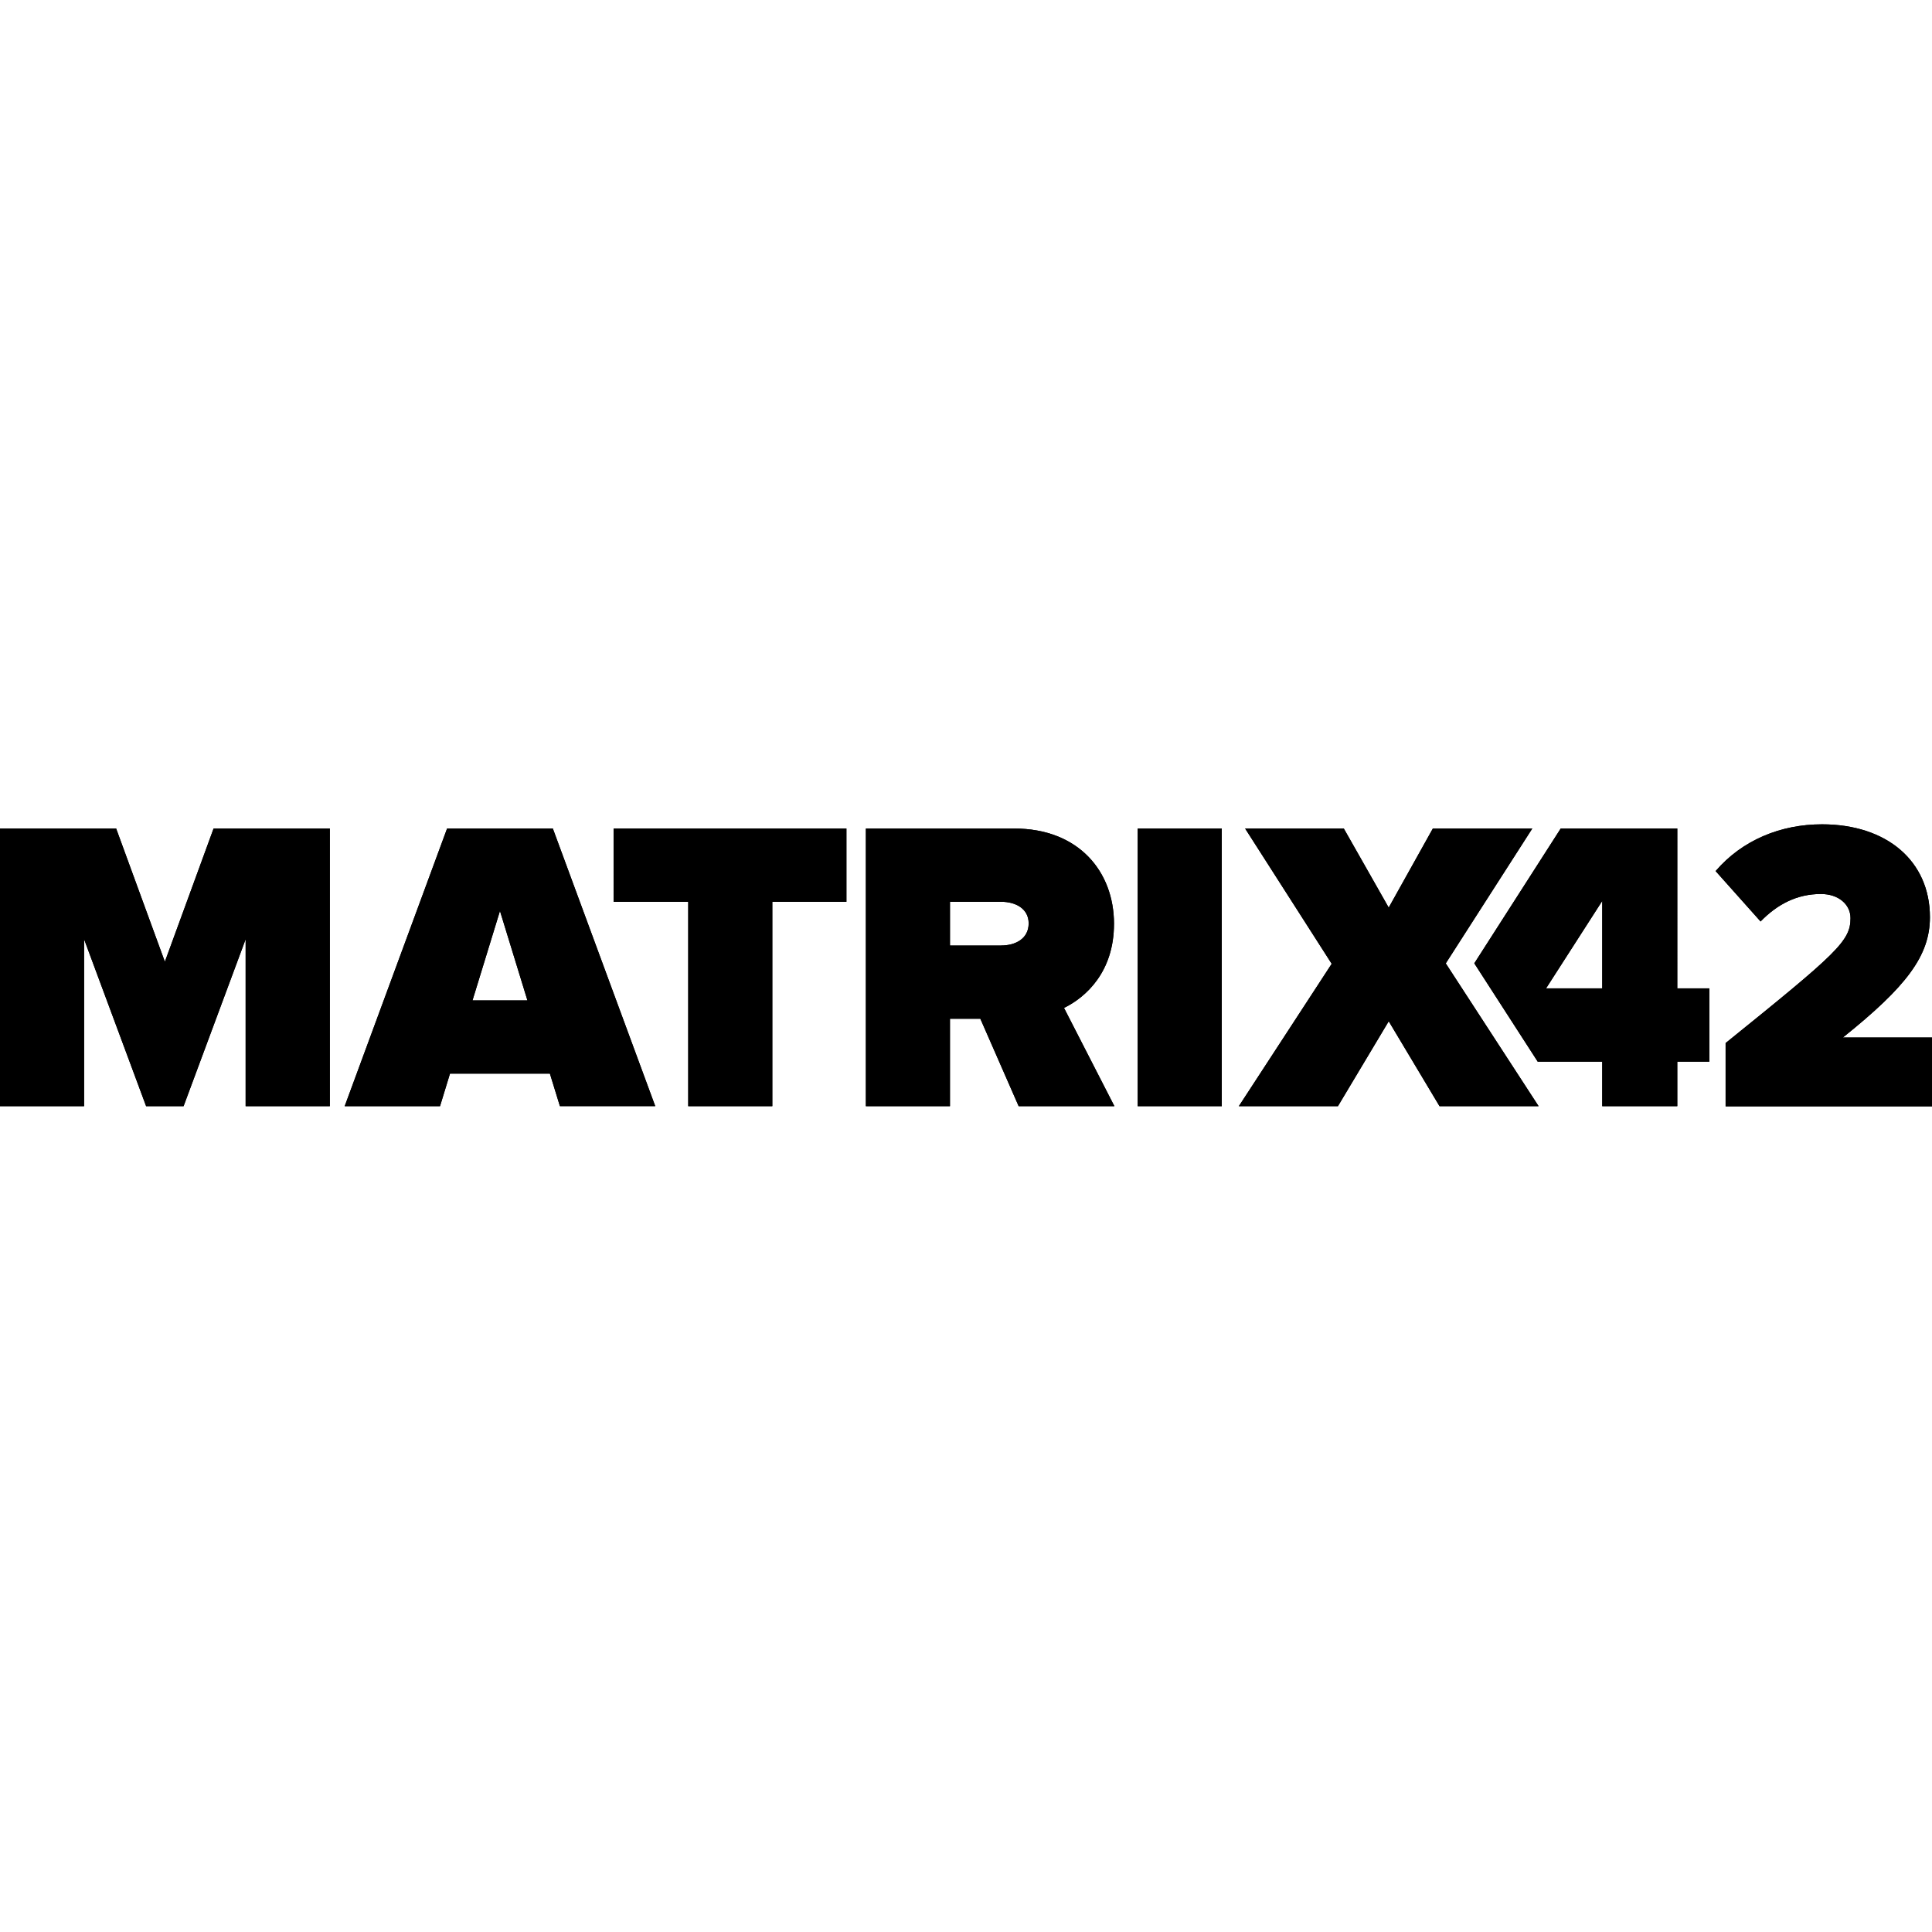 <svg height="150" viewBox="0 0 150 150" width="150" xmlns="http://www.w3.org/2000/svg"><g transform="translate(0 64)"><path d="m34.712.323-7.951 21.561h7.402l.774-2.527h7.757l.776 2.521h7.402l-7.951-21.555zm1.972 13.351 2.133-6.949 2.133 6.949zm75.565-2.877 6.719-10.473h-7.721l-3.428 6.142-3.488-6.142h-7.662l6.723 10.505-7.209 11.056h7.693l3.944-6.594 3.944 6.594h7.693zm-99.449-.129-3.783-10.344h-9.017v21.561h6.529v-12.963l4.815 12.961h2.91l4.817-12.961v12.961h6.537v-21.559h-9.025zm75.53 11.217h6.529v-21.561h-6.529zm-1.839-14.157c0-4.033-2.716-7.402-7.757-7.402h-11.508v21.559h6.529v-6.789h2.359l2.974 6.787h7.434l-3.912-7.628c1.714-.839 3.88-2.811 3.88-6.529zm-8.759 1.682h-3.976v-3.396h3.976c1.099 0 2.133.516 2.133 1.68-.002 1.196-1.034 1.714-2.135 1.714zm-30.093-3.396h5.795v15.871h6.529v-15.871h5.753v-5.69h-18.077z"/><path d="m130.225.323h-9.05l-6.711 10.469 4.924 7.634h5.009v3.458h5.827v-3.458h2.49v-5.69h-2.49zm-5.827 12.413h-4.361l4.361-6.787zm18.684 3.815c4.922-3.944 6.757-6.336 6.757-9.342 0-4.366-3.361-7.209-8.372-7.209-3.226 0-6.206 1.228-8.267 3.63l3.49 3.912c1.325-1.357 2.845-2.133 4.688-2.133 1.357 0 2.295.807 2.295 1.875 0 1.778-1.008 2.684-9.697 9.699v4.912h16.024v-5.343z"/><path d="m34.712.323-7.951 21.561h7.402l.774-2.527h7.757l.776 2.521h7.402l-7.951-21.555zm1.972 13.351 2.133-6.949 2.133 6.949zm75.565-2.877 6.719-10.473h-7.721l-3.428 6.142-3.488-6.142h-7.662l6.723 10.505-7.209 11.056h7.693l3.944-6.594 3.944 6.594h7.693zm-99.449-.129-3.783-10.344h-9.017v21.561h6.529v-12.963l4.815 12.961h2.91l4.817-12.961v12.961h6.537v-21.559h-9.025zm75.53 11.217h6.529v-21.561h-6.529zm-1.839-14.157c0-4.033-2.716-7.402-7.757-7.402h-11.508v21.559h6.529v-6.789h2.359l2.974 6.787h7.434l-3.912-7.628c1.714-.839 3.88-2.811 3.88-6.529zm-8.759 1.682h-3.976v-3.396h3.976c1.099 0 2.133.516 2.133 1.68-.002 1.196-1.034 1.714-2.135 1.714zm-30.093-3.396h5.795v15.871h6.529v-15.871h5.753v-5.69h-18.077z"/><path d="m130.225.323h-9.05l-6.711 10.469 4.924 7.634h5.009v3.458h5.827v-3.458h2.49v-5.69h-2.49zm-5.827 12.413h-4.361l4.361-6.787zm18.684 3.815c4.922-3.944 6.757-6.336 6.757-9.342 0-4.366-3.361-7.209-8.372-7.209-3.226 0-6.206 1.228-8.267 3.63l3.49 3.912c1.325-1.357 2.845-2.133 4.688-2.133 1.357 0 2.295.807 2.295 1.875 0 1.778-1.008 2.684-9.697 9.699v4.912h16.024v-5.343z"/></g></svg>